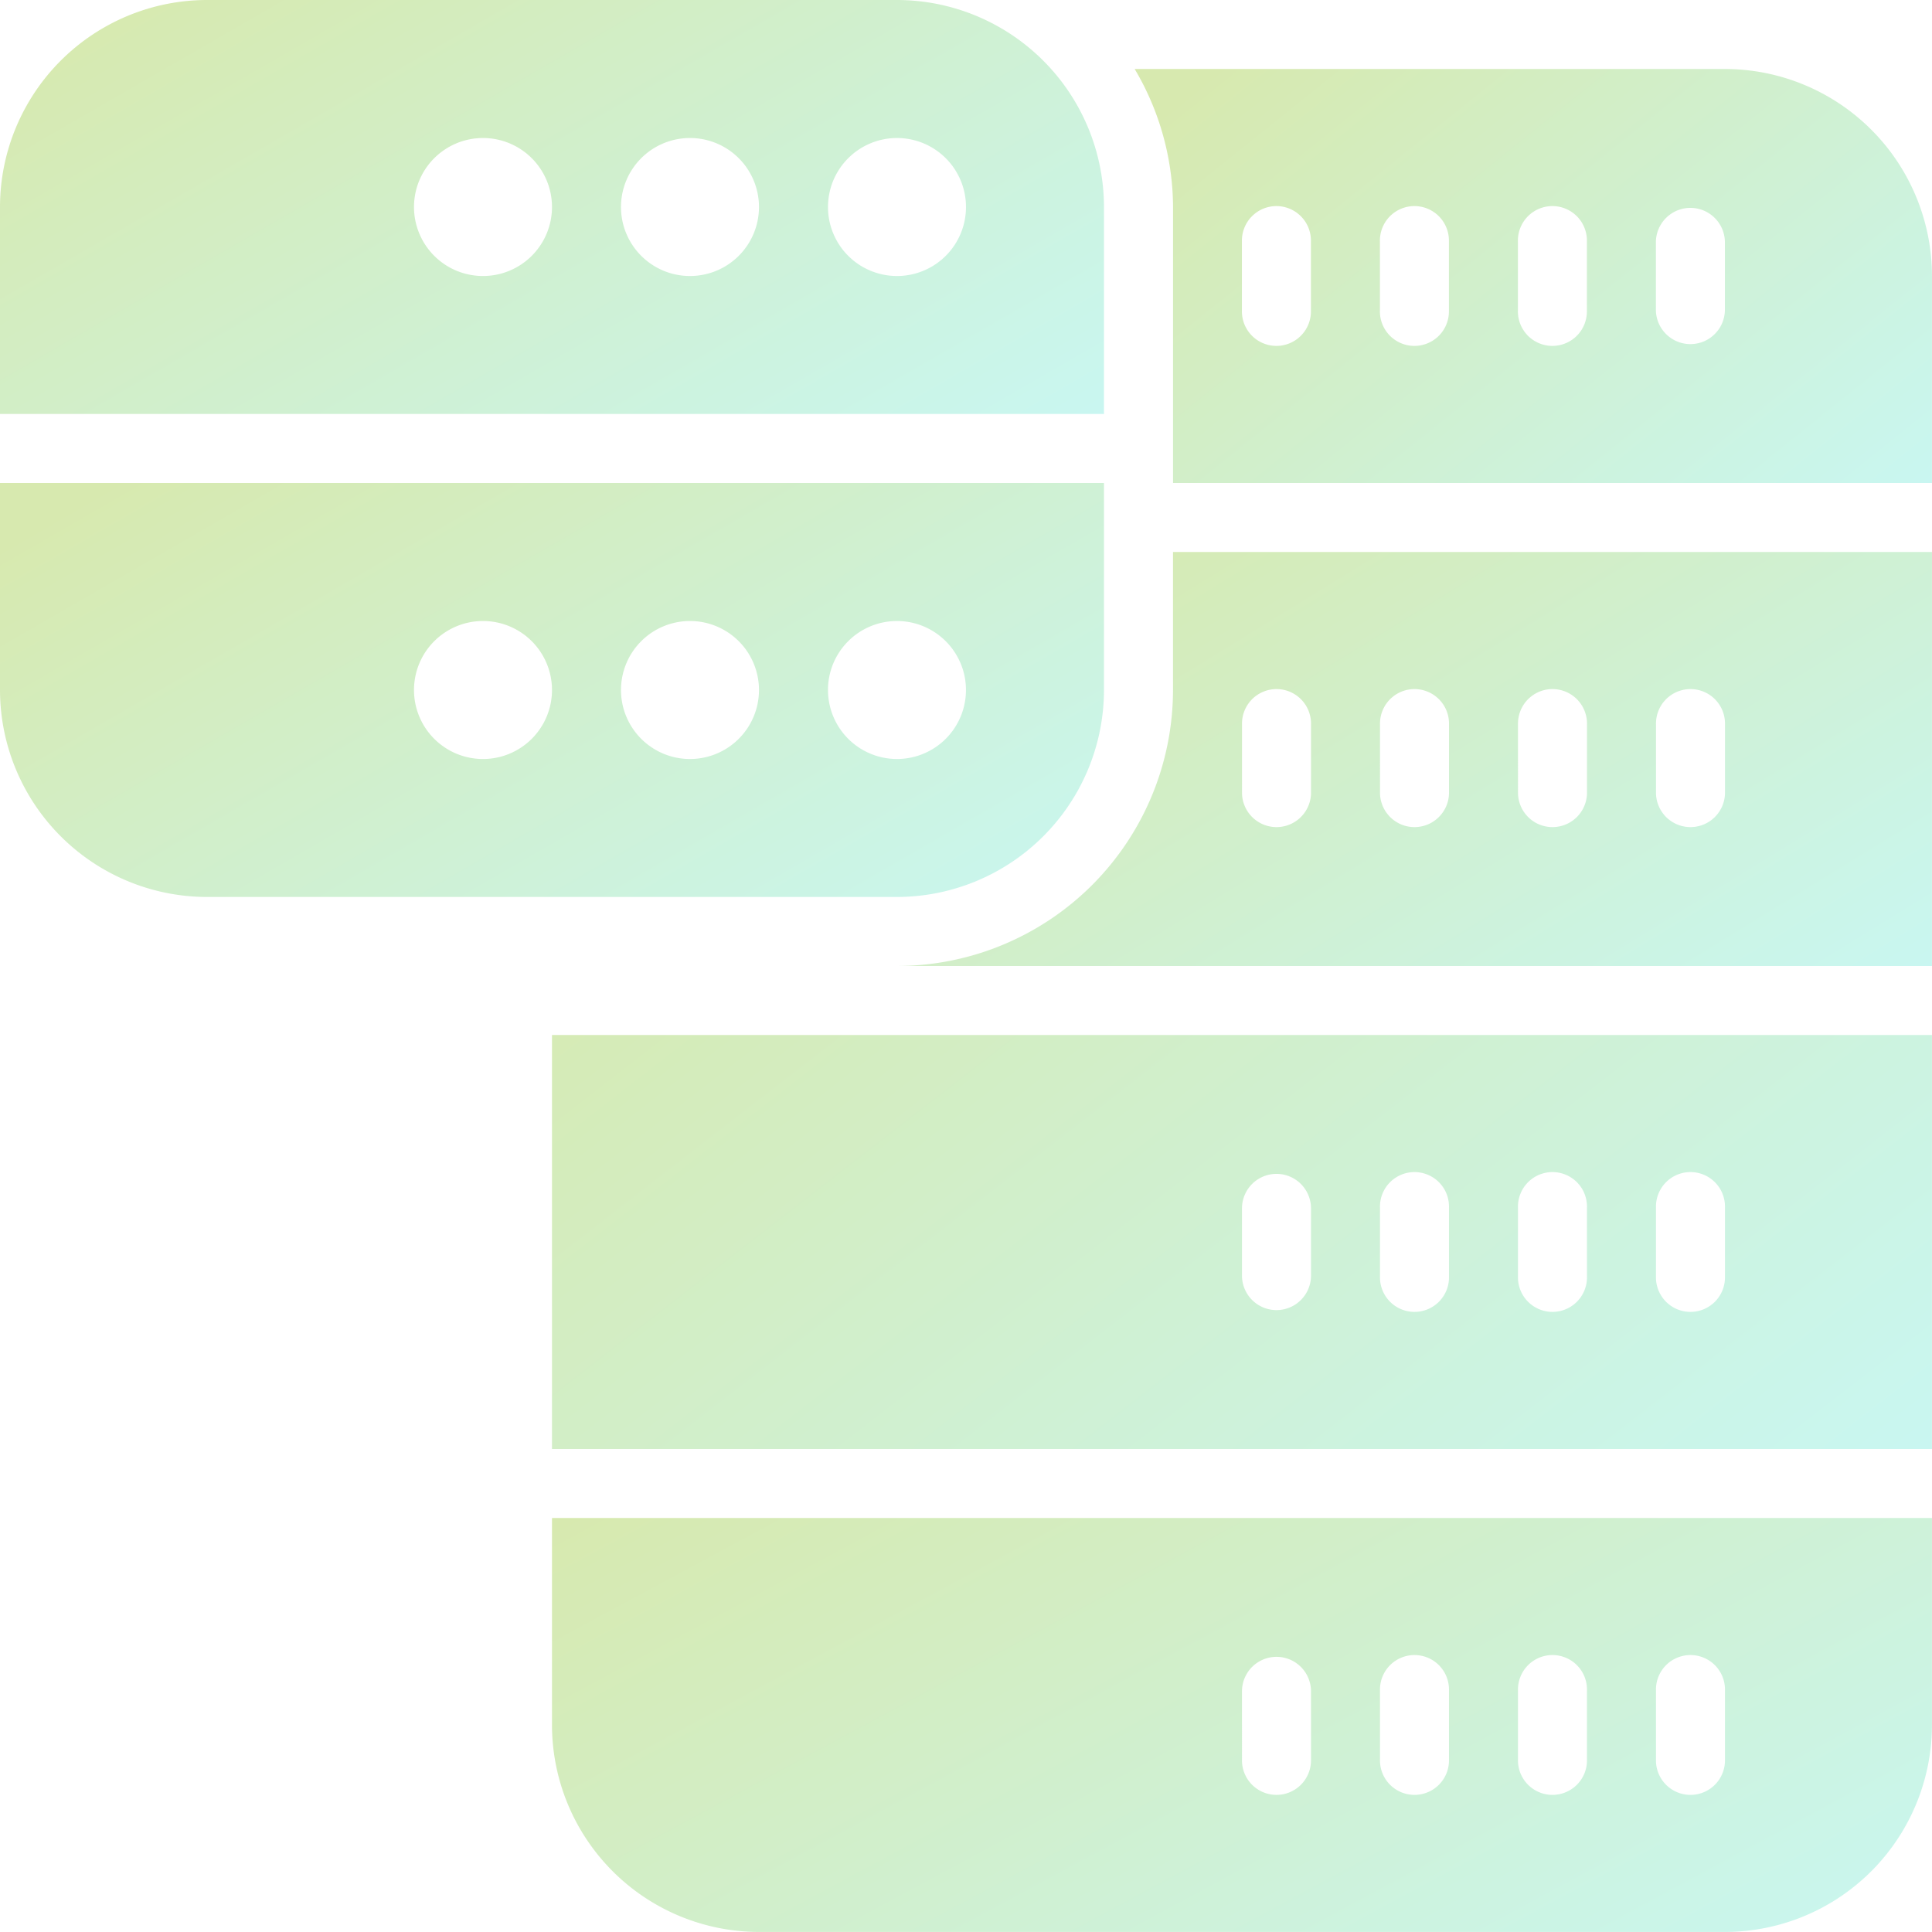 <svg xmlns="http://www.w3.org/2000/svg" xmlns:xlink="http://www.w3.org/1999/xlink" width="82.801" height="82.801" viewBox="0 0 82.801 82.801">
  <defs>
    <linearGradient id="linear-gradient" x1="1.333" y1="1" x2="0.017" y2="0.14" gradientUnits="objectBoundingBox">
      <stop offset="0" stop-color="#60efff"/>
      <stop offset="1" stop-color="#90c322"/>
    </linearGradient>
  </defs>
  <g id="_Metadata_Management_" data-name=" Metadata Management " transform="translate(-2 -2)" opacity="0.36">
    <path id="Path_45942" data-name="Path 45942" d="M10,34.743H69.143V17H10Zm47.314-10.35a1.479,1.479,0,1,1,2.957,0V27.35a1.479,1.479,0,1,1-2.957,0Zm-5.914,0a1.479,1.479,0,1,1,2.957,0V27.35a1.479,1.479,0,1,1-2.957,0Zm-5.914,0a1.479,1.479,0,1,1,2.957,0V27.35a1.479,1.479,0,1,1-2.957,0Zm-5.914,0a1.479,1.479,0,0,1,2.957,0V27.35a1.479,1.479,0,0,1-2.957,0Z" transform="translate(15.657 29.357)" fill="url(#linear-gradient)"/>
    <path id="Path_45943" data-name="Path 45943" d="M10,32.871a8.881,8.881,0,0,0,8.871,8.871h41.4a8.881,8.881,0,0,0,8.871-8.871V24H10Zm47.314-1.479a1.479,1.479,0,1,1,2.957,0V34.35a1.479,1.479,0,1,1-2.957,0Zm-5.914,0a1.479,1.479,0,1,1,2.957,0V34.35a1.479,1.479,0,1,1-2.957,0Zm-5.914,0a1.479,1.479,0,1,1,2.957,0V34.35a1.479,1.479,0,1,1-2.957,0Zm-5.914,0a1.479,1.479,0,0,1,2.957,0V34.35a1.479,1.479,0,1,1-2.957,0Z" transform="translate(15.657 43.057)" fill="url(#linear-gradient)"/>
    <path id="Path_45944" data-name="Path 45944" d="M49.314,10.871A8.881,8.881,0,0,0,40.443,2H10.871A8.881,8.881,0,0,0,2,10.871v8.871H49.314ZM22.7,13.829a2.957,2.957,0,1,1,2.957-2.957A2.957,2.957,0,0,1,22.7,13.829Zm8.871,0a2.957,2.957,0,1,1,2.957-2.957A2.957,2.957,0,0,1,31.572,13.829Zm8.871,0A2.957,2.957,0,1,1,43.4,10.871,2.957,2.957,0,0,1,40.443,13.829Z" transform="translate(0 0)" fill="url(#linear-gradient)"/>
    <path id="Path_45945" data-name="Path 45945" d="M49.314,17.871V9H2v8.871a8.881,8.881,0,0,0,8.871,8.871H40.443A8.881,8.881,0,0,0,49.314,17.871ZM22.7,20.829a2.957,2.957,0,1,1,2.957-2.957A2.957,2.957,0,0,1,22.7,20.829Zm8.871,0a2.957,2.957,0,1,1,2.957-2.957A2.957,2.957,0,0,1,31.572,20.829Zm5.914-2.957a2.957,2.957,0,1,1,2.957,2.957A2.957,2.957,0,0,1,37.486,17.871Z" transform="translate(0 13.7)" fill="url(#linear-gradient)"/>
    <path id="Path_45946" data-name="Path 45946" d="M26.829,15.914A11.84,11.84,0,0,1,15,27.743H59.357V10H26.829Zm20.7,1.479a1.479,1.479,0,1,1,2.957,0V20.35a1.479,1.479,0,0,1-2.957,0Zm-5.914,0a1.479,1.479,0,1,1,2.957,0V20.35a1.479,1.479,0,0,1-2.957,0Zm-5.914,0a1.479,1.479,0,1,1,2.957,0V20.35a1.479,1.479,0,0,1-2.957,0Zm-5.914,0a1.479,1.479,0,1,1,2.957,0V20.35a1.479,1.479,0,0,1-2.957,0Z" transform="translate(25.443 15.657)" fill="url(#linear-gradient)"/>
    <path id="Path_45947" data-name="Path 45947" d="M43.746,3h-25.3a11.694,11.694,0,0,1,1.645,5.914V20.743H52.617V11.871A8.881,8.881,0,0,0,43.746,3ZM26,13.35a1.479,1.479,0,1,1-2.957,0V10.393a1.479,1.479,0,1,1,2.957,0Zm5.914,0a1.479,1.479,0,1,1-2.957,0V10.393a1.479,1.479,0,1,1,2.957,0Zm5.914,0a1.479,1.479,0,1,1-2.957,0V10.393a1.479,1.479,0,1,1,2.957,0Zm5.914,0a1.479,1.479,0,0,1-2.957,0V10.393a1.479,1.479,0,0,1,2.957,0Z" transform="translate(32.183 1.957)" fill="url(#linear-gradient)"/>
  </g>
</svg>
